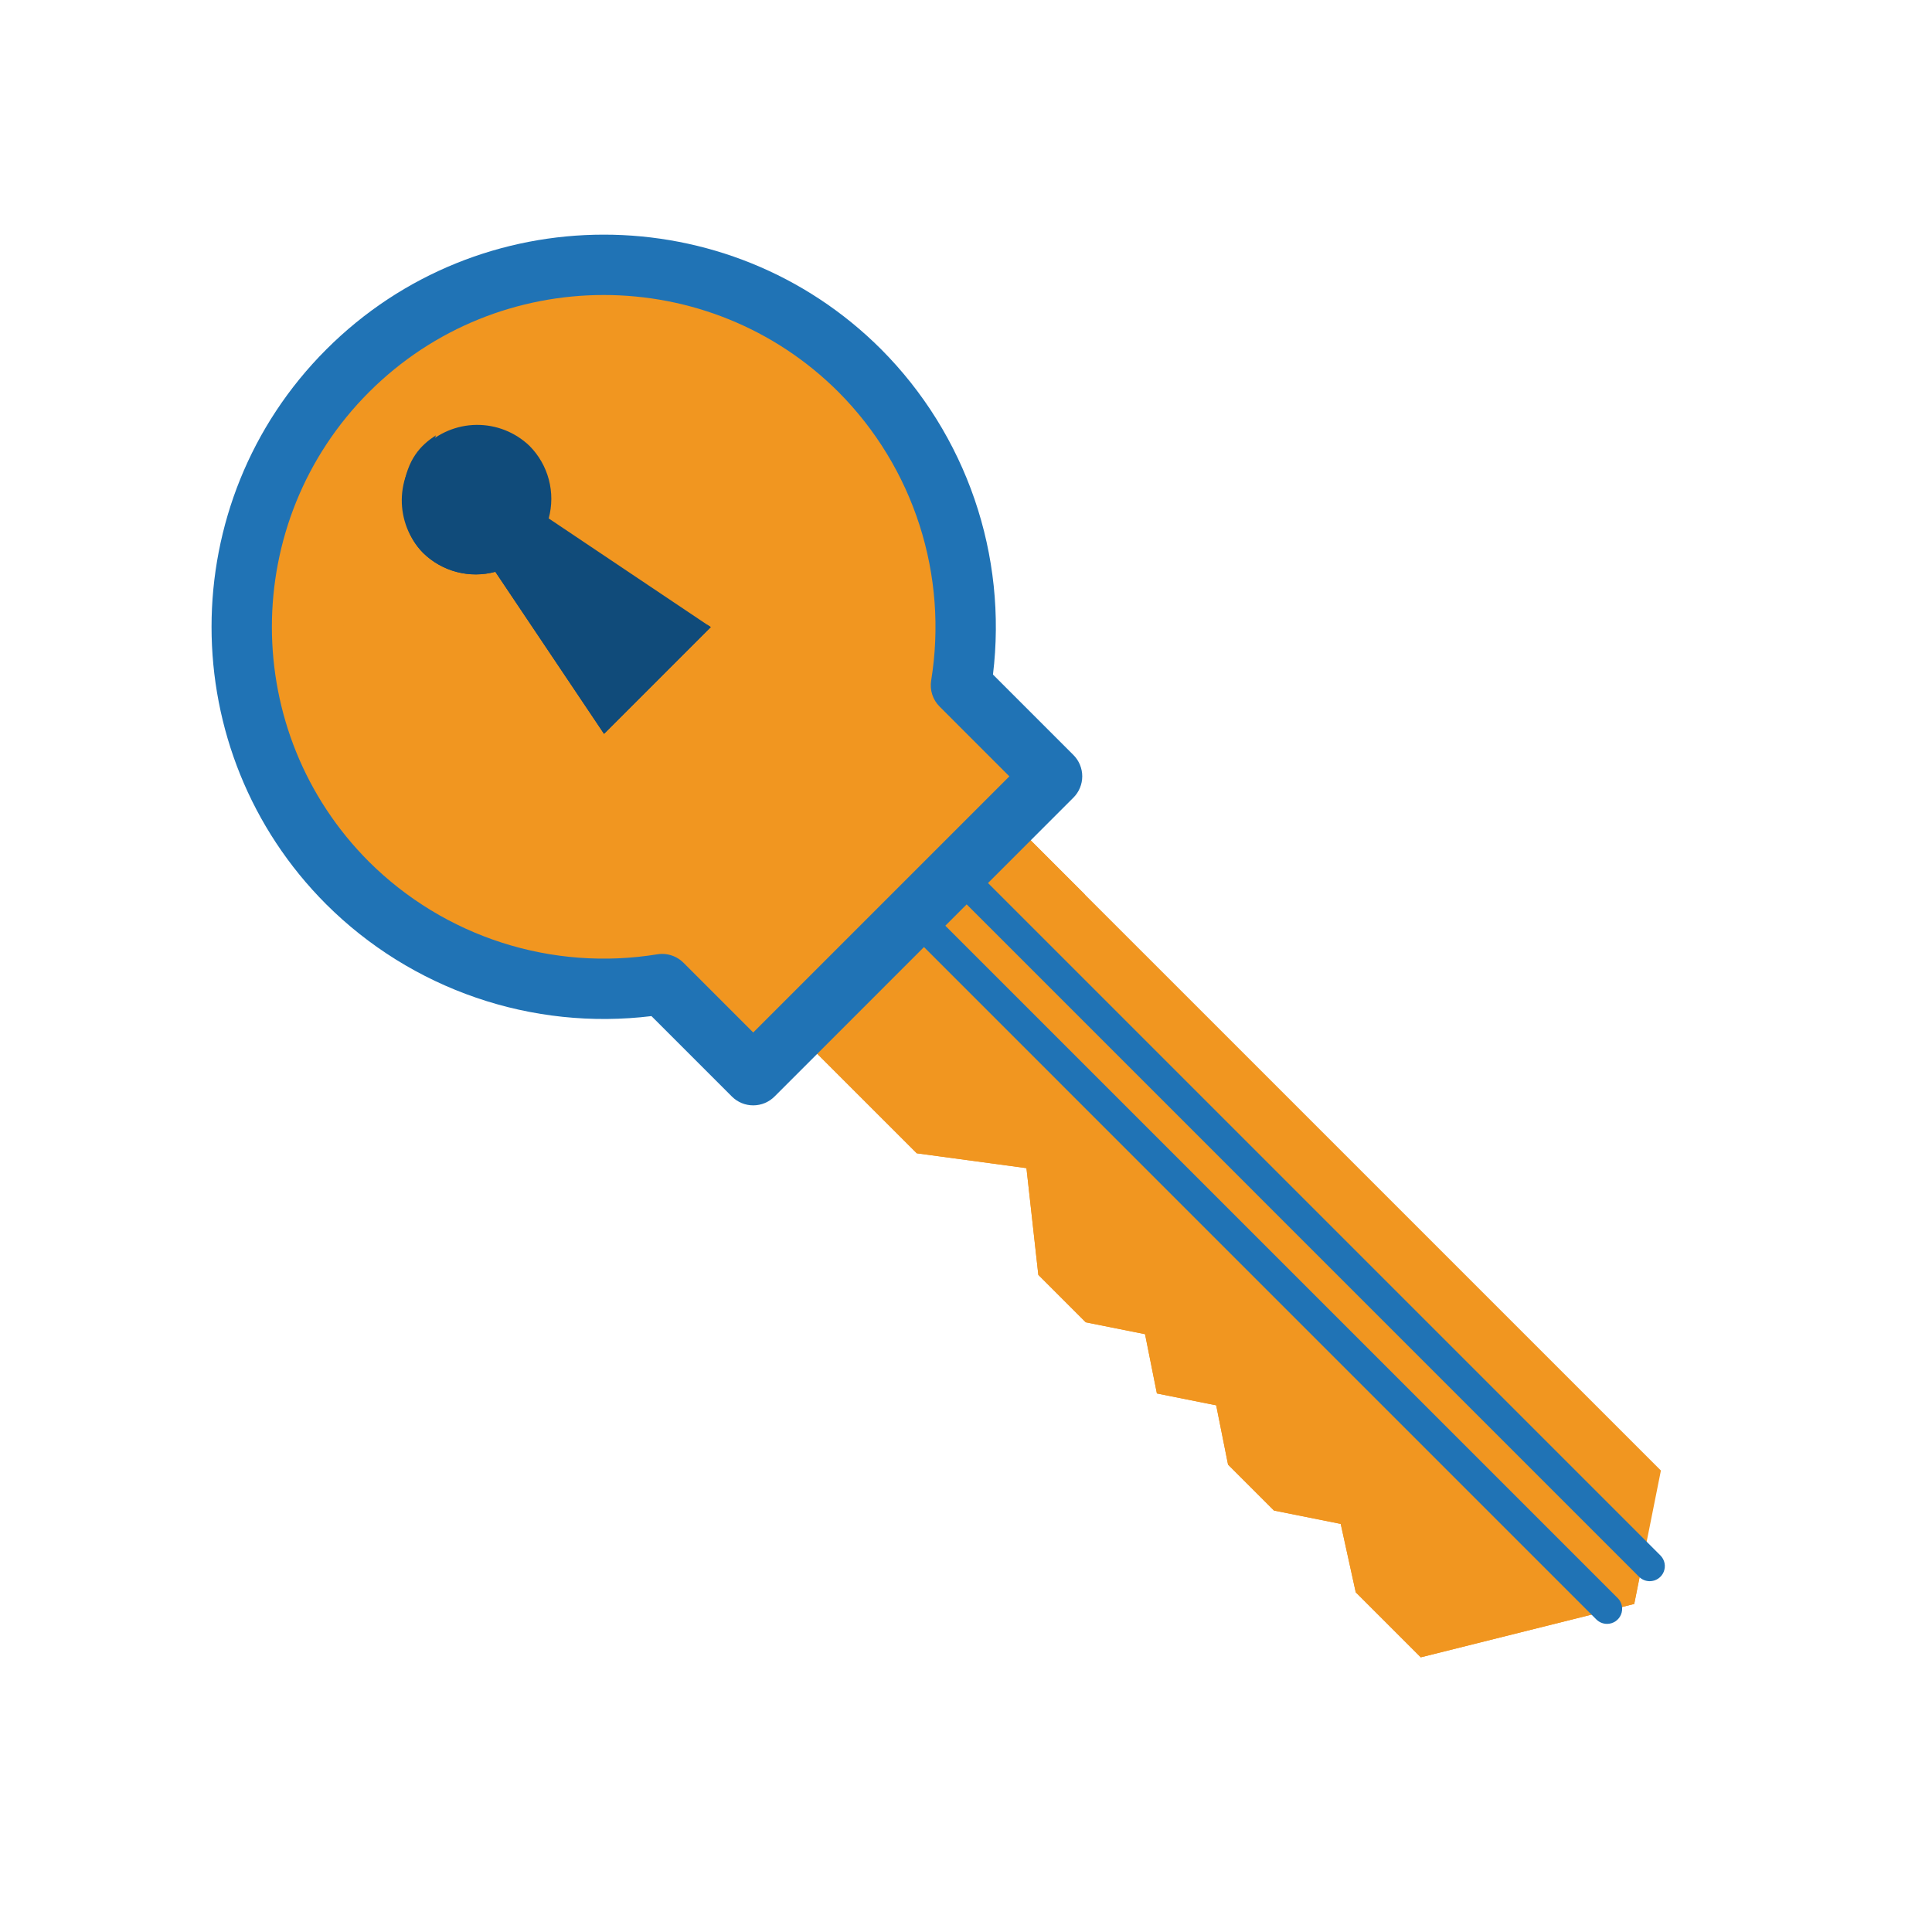 <svg width="130" height="130" viewBox="0 0 130 130" fill="none" xmlns="http://www.w3.org/2000/svg">
<path d="M70.792 52.235L64.664 46.107C65.878 38.634 63.628 30.708 57.865 24.945C48.347 15.427 32.913 15.427 23.393 24.945C13.874 34.464 13.874 49.897 23.393 59.418C29.155 65.18 37.081 67.431 44.554 66.216L50.683 72.345L70.792 52.235Z" fill="#F19620"/>
<path d="M62.632 42.045L64.854 44.267C65.322 38.991 64.054 33.706 61.243 29.216C62.846 33.291 63.325 37.721 62.632 42.045ZM67.747 49.189L55.801 61.135C55.253 61.683 54.509 61.991 53.733 61.991C52.958 61.991 52.214 61.683 51.666 61.135L51.661 61.131C51.344 60.821 50.962 60.587 50.542 60.445C50.122 60.303 49.676 60.257 49.236 60.31C42.19 61.039 34.889 58.724 29.49 53.325C21.012 44.846 20.106 31.69 26.728 22.186C25.538 23.006 24.423 23.93 23.397 24.948C16.362 31.982 14.542 42.242 17.904 50.962C18.483 52.465 19.214 53.922 20.104 55.309C20.128 55.348 20.149 55.39 20.175 55.429C20.573 56.042 21.01 56.638 21.469 57.223C21.542 57.316 21.603 57.414 21.678 57.505C22.212 58.165 22.783 58.805 23.399 59.42C29.161 65.183 37.087 67.434 44.56 66.219L50.688 72.347L56.782 66.254L70.796 52.24L67.747 49.189Z" fill="#F19620"/>
<path d="M35.623 29.996C34.664 29.079 33.383 28.575 32.056 28.59C30.73 28.605 29.461 29.14 28.523 30.078C27.585 31.016 27.051 32.284 27.035 33.611C27.02 34.938 27.525 36.218 28.441 37.178C29.07 37.805 29.853 38.254 30.71 38.482C31.568 38.71 32.471 38.708 33.328 38.476L40.643 49.38L47.825 42.197L36.921 34.883C37.153 34.026 37.156 33.123 36.928 32.265C36.7 31.407 36.25 30.624 35.623 29.996Z" fill="#104B7A"/>
<path d="M42.65 46.997L36.041 37.144C35.847 36.855 35.581 36.622 35.271 36.467C34.96 36.312 34.614 36.24 34.267 36.258C33.564 36.296 32.86 36.185 32.202 35.934C31.544 35.681 30.947 35.294 30.449 34.795C29.743 34.09 29.26 33.192 29.062 32.213C28.864 31.235 28.958 30.22 29.334 29.295C28.294 29.951 27.4 30.924 27.152 32.848C26.949 34.428 27.353 36.118 28.495 37.227C29.124 37.836 29.9 38.271 30.748 38.489C31.596 38.708 32.486 38.703 33.331 38.474L40.645 49.378L47.828 42.195L47.6 42.047L42.65 46.997Z" fill="#104B7A"/>
<path d="M95.6 111.515L91.224 107.14L90.213 102.539L85.724 101.641L82.632 98.55L81.834 94.558L77.844 93.76L77.046 89.771L73.057 88.972L69.866 85.781L69.067 78.601L61.686 77.601L53.555 69.472L67.918 55.109L111.758 98.948L109.963 107.924L95.6 111.515Z" fill="#F19620"/>
<path d="M98.849 106.64L95.707 103.498C95.432 103.223 95.242 102.876 95.159 102.496L94.559 99.77C94.475 99.385 94.28 99.032 93.998 98.756C93.716 98.48 93.36 98.291 92.973 98.215L90.391 97.698C89.998 97.62 89.637 97.427 89.353 97.144L87.131 94.922C86.847 94.639 86.654 94.277 86.576 93.884L86.164 91.824C86.085 91.431 85.892 91.07 85.609 90.787C85.326 90.504 84.965 90.31 84.572 90.232L83.237 89.966C82.844 89.887 82.483 89.694 82.2 89.41C81.917 89.127 81.723 88.766 81.645 88.373L81.379 87.038C81.3 86.646 81.107 86.285 80.823 86.001C80.54 85.718 80.179 85.525 79.786 85.446L77.726 85.034C77.334 84.955 76.972 84.762 76.688 84.479L74.436 82.227C74.109 81.9 73.903 81.473 73.853 81.014L73.483 77.693C73.383 76.792 72.985 75.951 72.352 75.303C71.719 74.655 70.887 74.237 69.989 74.116L66.431 73.634C65.99 73.575 65.581 73.372 65.267 73.057C64.586 72.376 64.204 71.453 64.204 70.49C64.204 69.527 64.586 68.603 65.267 67.922L73 60.19L67.921 55.111L57.621 65.412L53.559 69.474L61.69 77.605L64.038 77.922L69.069 78.603L69.868 85.785L73.059 88.976L77.048 89.775L77.846 93.764L81.836 94.562L82.634 98.552L85.725 101.643L90.215 102.541L91.226 107.144L95.601 111.519L109.965 107.928L110.607 104.721L100.779 107.176C100.439 107.26 100.082 107.255 99.744 107.161C99.406 107.067 99.098 106.888 98.849 106.64Z" fill="#F19620"/>
<path d="M108.137 108.254L61.457 61.573L64.331 58.699L111.009 105.379" fill="#F19620"/>
<path d="M61.457 61.573L64.329 58.701L69.407 63.779L66.535 66.651L61.457 61.573ZM110.562 104.932L110.4 104.77L105.803 105.918L108.137 108.254L110.339 106.052L110.562 104.932Z" fill="#F19620"/>
<path d="M111.008 106.395C110.738 106.395 110.48 106.289 110.289 106.099L63.611 59.419C63.425 59.227 63.323 58.97 63.325 58.704C63.328 58.438 63.434 58.183 63.623 57.995C63.811 57.806 64.066 57.7 64.332 57.697C64.598 57.695 64.855 57.797 65.046 57.982L111.727 104.663C111.869 104.805 111.965 104.986 112.004 105.183C112.043 105.379 112.023 105.583 111.946 105.769C111.869 105.954 111.739 106.113 111.572 106.224C111.405 106.336 111.209 106.395 111.008 106.395ZM108.136 109.267C107.866 109.267 107.608 109.161 107.417 108.971L60.738 62.291C60.553 62.099 60.451 61.843 60.453 61.576C60.456 61.31 60.562 61.055 60.751 60.867C60.939 60.679 61.194 60.572 61.46 60.569C61.726 60.567 61.983 60.669 62.174 60.855L108.855 107.535C108.996 107.677 109.093 107.858 109.132 108.055C109.171 108.252 109.15 108.456 109.073 108.641C108.997 108.826 108.866 108.985 108.699 109.096C108.533 109.208 108.336 109.267 108.136 109.267Z" fill="#2073B5"/>
<path d="M50.683 74.377C50.416 74.377 50.152 74.325 49.905 74.223C49.659 74.121 49.435 73.971 49.246 73.782L43.835 68.371C39.857 68.856 35.821 68.432 32.031 67.13C28.241 65.828 24.796 63.683 21.957 60.855C11.66 50.559 11.66 33.807 21.957 23.511C32.251 13.216 49.005 13.214 59.299 23.511C62.126 26.351 64.271 29.796 65.573 33.586C66.875 37.376 67.299 41.411 66.815 45.389L72.226 50.8C72.415 50.989 72.565 51.213 72.667 51.459C72.769 51.706 72.822 51.97 72.822 52.236C72.822 52.503 72.769 52.767 72.667 53.014C72.565 53.26 72.415 53.484 72.226 53.673L52.119 73.78C51.931 73.969 51.707 74.12 51.461 74.222C51.214 74.325 50.95 74.377 50.683 74.377ZM44.554 64.186C45.093 64.186 45.61 64.401 45.99 64.781L50.683 69.474L67.918 52.239L63.226 47.546C62.998 47.319 62.827 47.041 62.728 46.735C62.629 46.428 62.605 46.103 62.657 45.785C63.225 42.289 62.957 38.708 61.874 35.336C60.791 31.964 58.925 28.896 56.427 26.385C47.715 17.673 33.541 17.671 24.829 26.385C16.117 35.097 16.117 49.273 24.829 57.985C27.34 60.483 30.407 62.35 33.78 63.433C37.152 64.515 40.733 64.783 44.229 64.213C44.337 64.195 44.446 64.186 44.554 64.186Z" fill="#2073B5"/>
</svg>
